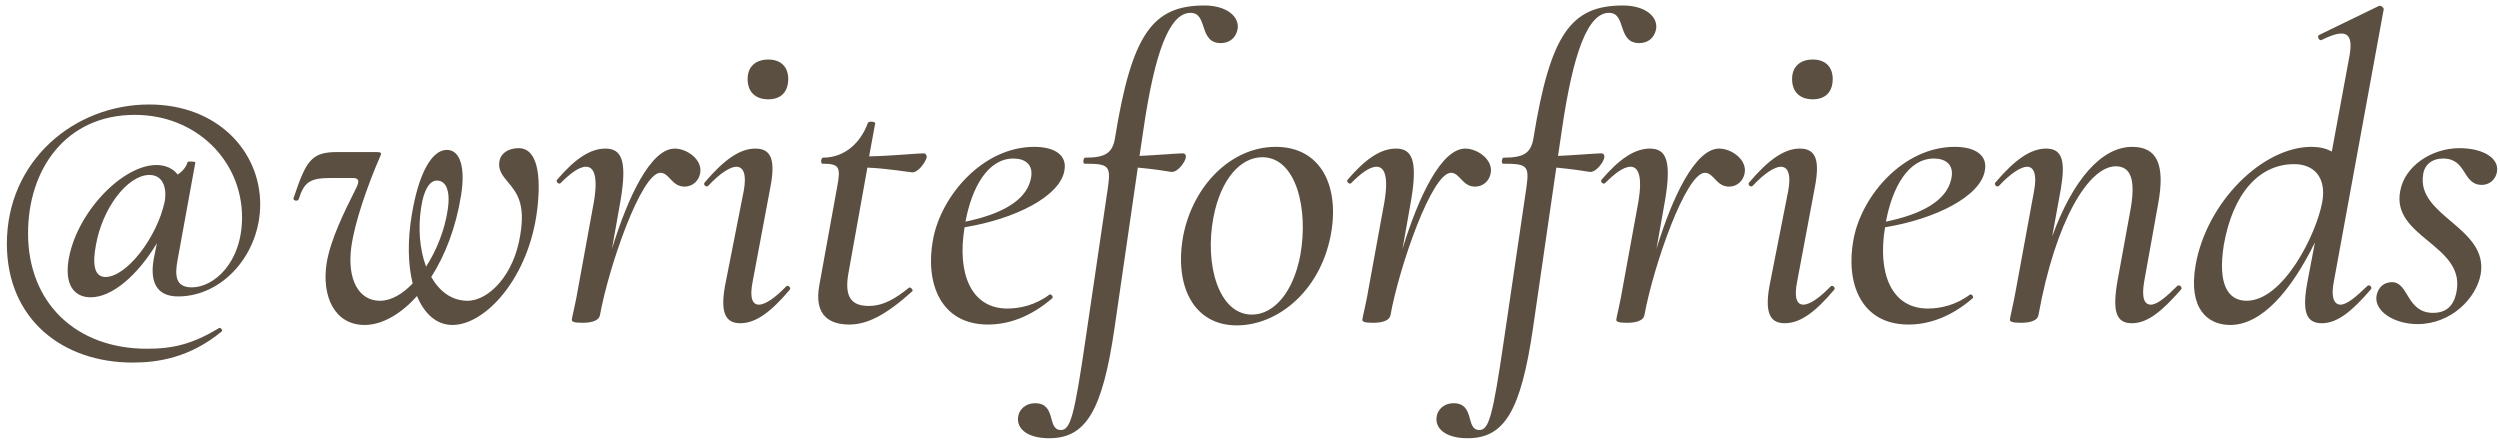 <?xml version="1.0" encoding="UTF-8"?> <svg xmlns="http://www.w3.org/2000/svg" width="274" height="49" viewBox="0 0 274 49" fill="none"><path opacity="0.9" d="M19.516 32.489C17.147 32.489 16.389 30.878 16.862 28.319L17.194 26.661C15.062 30.215 12.267 32.584 9.945 32.584C8.381 32.584 7.102 31.541 7.481 28.698C8.239 23.439 13.356 18.085 17.147 18.085C18.047 18.085 18.947 18.417 19.468 19.128C19.942 18.843 20.416 18.322 20.558 17.754C20.653 17.659 21.411 17.706 21.411 17.801L19.468 28.462C19.137 30.215 19.231 31.494 21.032 31.494C23.401 31.494 26.528 28.841 26.528 23.818C26.528 17.611 21.506 12.589 14.778 12.589C7.244 12.589 3.075 18.512 3.075 25.571C3.075 33.2 8.334 38.222 16.104 38.222C18.994 38.222 21.127 37.701 24.017 35.948C24.206 35.853 24.443 36.232 24.301 36.327C20.795 39.217 17.289 39.738 14.541 39.738C6.865 39.738 0.753 35 0.753 26.709C0.753 17.611 8.145 11.452 16.341 11.452C23.827 11.452 28.518 16.569 28.518 22.397C28.518 27.798 24.443 32.489 19.516 32.489ZM11.556 30.357C13.877 30.357 17.194 26.045 18.047 22.113C18.331 20.502 17.81 19.128 16.294 19.175C13.925 19.27 11.224 22.823 10.514 26.851C10.134 28.841 10.277 30.357 11.556 30.357ZM56.836 16.238C58.873 16.238 59.347 19.128 58.873 23.013C57.973 30.404 53.235 35.616 49.587 35.616C47.834 35.616 46.507 34.384 45.702 32.441C43.901 34.479 41.816 35.616 39.969 35.616C36.7 35.616 35.231 32.536 35.799 28.841C36.226 26.235 37.742 23.202 38.974 20.739C39.447 19.838 39.353 19.507 38.642 19.507H36.273C33.904 19.507 33.336 19.98 32.72 21.876C32.577 22.113 32.009 21.971 32.198 21.639C33.572 17.564 34.141 16.664 36.984 16.664H41.248C41.816 16.664 41.864 16.759 41.627 17.233C40.253 20.407 38.879 24.34 38.5 27.087C38.026 30.688 39.353 32.963 41.627 32.963C42.859 32.963 44.091 32.252 45.228 31.067C44.707 28.983 44.659 26.329 45.133 23.534C45.844 19.175 47.265 16.427 48.971 16.427C50.487 16.427 51.008 18.464 50.534 21.402C49.966 24.955 48.781 27.988 47.265 30.357C48.165 31.92 49.492 32.963 51.245 32.963C53.567 32.963 56.362 30.12 57.026 25.713C57.594 22.302 56.647 21.118 55.651 19.933C55.178 19.365 54.704 18.796 54.704 18.038C54.704 16.759 55.794 16.238 56.836 16.238ZM46.175 22.634C45.796 24.955 45.986 27.324 46.697 29.22C47.834 27.467 48.734 25.24 49.066 23.013C49.397 20.881 48.876 19.791 47.881 19.791C46.981 19.791 46.412 21.07 46.175 22.634ZM73.944 16.285C75.317 16.285 77.023 17.517 76.739 18.986C76.597 19.791 75.933 20.454 75.033 20.454C73.612 20.454 73.375 18.938 72.38 18.938C70.295 18.938 66.742 29.125 65.747 34.574C65.652 35.047 65.036 35.379 63.852 35.379C62.857 35.379 62.667 35.237 62.667 35.047C62.667 34.858 63.141 33.01 63.378 31.494L65.083 22.16C65.605 19.08 64.989 18.275 64.231 18.275C63.425 18.275 62.43 19.08 61.435 20.075C61.246 20.265 60.867 19.886 61.056 19.696C63.046 17.375 64.704 16.285 66.363 16.285C68.163 16.285 68.732 17.659 68.021 21.923L67.073 27.277C68.826 21.544 71.338 16.285 73.944 16.285ZM84.212 10.884C82.791 10.884 81.938 10.078 81.938 8.657C81.938 7.33 82.791 6.525 84.212 6.525C85.586 6.525 86.391 7.33 86.391 8.657C86.391 10.078 85.586 10.884 84.212 10.884ZM81.132 35.426C79.427 35.426 78.858 34.147 79.569 30.783L81.511 20.928C81.843 19.175 81.511 18.275 80.706 18.275C80.043 18.275 78.905 18.986 77.626 20.36C77.389 20.596 77.01 20.217 77.247 19.98C79.427 17.422 81.132 16.285 82.791 16.285C84.591 16.285 85.017 17.611 84.401 20.691L82.506 30.783C82.127 32.631 82.459 33.389 83.17 33.389C83.88 33.389 84.97 32.631 86.155 31.399C86.391 31.162 86.77 31.589 86.534 31.778C84.496 34.194 82.838 35.426 81.132 35.426ZM101.225 16.806C101.462 16.806 101.604 17.043 101.556 17.28C101.414 17.801 100.656 18.891 99.993 18.891C99.756 18.891 97.292 18.464 95.065 18.37L92.981 29.978C92.554 32.441 93.218 33.531 95.207 33.531C96.866 33.531 98.192 32.678 99.614 31.541C99.709 31.399 100.135 31.731 99.993 31.92C97.103 34.526 95.065 35.569 93.075 35.569C91.085 35.569 89.143 34.716 89.806 31.21L91.749 20.502C92.175 18.275 91.986 17.943 90.138 17.943C89.901 17.943 89.996 17.28 90.185 17.28C92.649 17.28 94.355 15.574 95.113 13.489C95.16 13.253 95.966 13.3 95.918 13.537L95.255 17.138C97.719 17.09 100.514 16.806 101.225 16.806ZM113.348 16.095C115.717 16.095 116.949 17.09 116.665 18.654C116.238 21.497 111.263 24.008 105.72 24.908C104.867 29.978 106.431 33.816 110.411 33.816C111.785 33.816 113.49 33.437 115.006 32.299C115.149 32.157 115.48 32.489 115.338 32.678C112.922 34.763 110.505 35.569 108.278 35.569C103.114 35.569 101.361 31.067 102.261 26.235C103.161 21.402 107.757 16.095 113.348 16.095ZM112.969 19.649C113.348 18.038 112.353 17.375 111.074 17.375C108.278 17.375 106.525 20.502 105.815 24.292C109.7 23.487 112.448 22.018 112.969 19.649ZM132.001 0.602C134.417 0.602 135.838 1.787 135.649 3.161C135.459 4.203 134.701 4.724 133.801 4.724C131.337 4.724 132.427 1.408 130.484 1.408C128.163 1.408 126.552 5.767 125.32 14.2L124.894 17.09C126.836 16.996 129.11 16.806 129.632 16.806C129.916 16.806 130.011 17.043 129.963 17.28C129.869 17.801 129.063 18.891 128.4 18.843C127.831 18.749 126.315 18.512 124.704 18.37L122.146 35.995C120.819 45.045 119.019 48.029 114.991 48.029C112.527 48.029 111.438 46.94 111.58 45.755C111.675 44.808 112.48 44.192 113.428 44.192C115.844 44.192 114.707 47.129 116.27 47.129C117.313 47.129 117.739 45.66 118.971 37.227L121.435 20.502C121.767 18.133 121.482 17.943 118.876 17.943C118.639 17.943 118.734 17.28 118.924 17.28C121.103 17.28 121.909 16.806 122.193 15.195C124.041 3.729 126.315 0.602 132.001 0.602ZM135.553 35.663C130.768 35.663 128.683 31.257 129.678 25.856C130.768 20.265 134.984 16.095 139.817 16.095C144.84 16.095 146.877 20.502 145.834 25.856C144.603 32.062 139.912 35.663 135.553 35.663ZM137.211 34.479C139.628 34.479 141.76 32.015 142.518 27.94C143.418 22.965 142.091 17.233 138.348 17.233C135.979 17.233 133.8 19.602 132.995 23.818C132 28.983 133.563 34.479 137.211 34.479ZM160.586 16.285C161.96 16.285 163.666 17.517 163.381 18.986C163.239 19.791 162.576 20.454 161.676 20.454C160.254 20.454 160.017 18.938 159.022 18.938C156.938 18.938 153.384 29.125 152.389 34.574C152.294 35.047 151.679 35.379 150.494 35.379C149.499 35.379 149.31 35.237 149.31 35.047C149.31 34.858 149.783 33.01 150.02 31.494L151.726 22.16C152.247 19.08 151.631 18.275 150.873 18.275C150.068 18.275 149.073 19.08 148.078 20.075C147.888 20.265 147.509 19.886 147.699 19.696C149.689 17.375 151.347 16.285 153.005 16.285C154.806 16.285 155.374 17.659 154.663 21.923L153.716 27.277C155.469 21.544 157.98 16.285 160.586 16.285ZM177.867 0.602C180.283 0.602 181.704 1.787 181.515 3.161C181.325 4.203 180.567 4.724 179.667 4.724C177.203 4.724 178.293 1.408 176.351 1.408C174.029 1.408 172.418 5.767 171.186 14.2L170.76 17.09C172.702 16.996 174.977 16.806 175.498 16.806C175.782 16.806 175.877 17.043 175.829 17.28C175.735 17.801 174.929 18.891 174.266 18.843C173.697 18.749 172.181 18.512 170.57 18.37L168.012 35.995C166.685 45.045 164.885 48.029 160.857 48.029C158.394 48.029 157.304 46.94 157.446 45.755C157.541 44.808 158.346 44.192 159.294 44.192C161.71 44.192 160.573 47.129 162.137 47.129C163.179 47.129 163.605 45.66 164.837 37.227L167.301 20.502C167.633 18.133 167.348 17.943 164.742 17.943C164.506 17.943 164.6 17.28 164.79 17.28C166.969 17.28 167.775 16.806 168.059 15.195C169.907 3.729 172.181 0.602 177.867 0.602ZM188.418 16.285C189.792 16.285 191.498 17.517 191.213 18.986C191.071 19.791 190.408 20.454 189.508 20.454C188.086 20.454 187.849 18.938 186.854 18.938C184.77 18.938 181.216 29.125 180.221 34.574C180.127 35.047 179.511 35.379 178.326 35.379C177.331 35.379 177.142 35.237 177.142 35.047C177.142 34.858 177.615 33.01 177.852 31.494L179.558 22.16C180.079 19.08 179.463 18.275 178.705 18.275C177.9 18.275 176.905 19.08 175.91 20.075C175.72 20.265 175.341 19.886 175.531 19.696C177.521 17.375 179.179 16.285 180.837 16.285C182.638 16.285 183.206 17.659 182.496 21.923L181.548 27.277C183.301 21.544 185.812 16.285 188.418 16.285ZM198.687 10.884C197.265 10.884 196.412 10.078 196.412 8.657C196.412 7.33 197.265 6.525 198.687 6.525C200.061 6.525 200.866 7.33 200.866 8.657C200.866 10.078 200.061 10.884 198.687 10.884ZM195.607 35.426C193.901 35.426 193.333 34.147 194.043 30.783L195.986 20.928C196.318 19.175 195.986 18.275 195.18 18.275C194.517 18.275 193.38 18.986 192.101 20.36C191.864 20.596 191.485 20.217 191.722 19.98C193.901 17.422 195.607 16.285 197.265 16.285C199.066 16.285 199.492 17.611 198.876 20.691L196.981 30.783C196.602 32.631 196.933 33.389 197.644 33.389C198.355 33.389 199.445 32.631 200.629 31.399C200.866 31.162 201.245 31.589 201.008 31.778C198.971 34.194 197.312 35.426 195.607 35.426ZM214.23 16.095C216.599 16.095 217.831 17.09 217.547 18.654C217.121 21.497 212.146 24.008 206.602 24.908C205.749 29.978 207.313 33.816 211.293 33.816C212.667 33.816 214.373 33.437 215.889 32.299C216.031 32.157 216.363 32.489 216.22 32.678C213.804 34.763 211.388 35.569 209.161 35.569C203.996 35.569 202.243 31.067 203.144 26.235C204.044 21.402 208.64 16.095 214.23 16.095ZM213.851 19.649C214.23 18.038 213.236 17.375 211.956 17.375C209.161 17.375 207.408 20.502 206.697 24.292C210.582 23.487 213.33 22.018 213.851 19.649ZM238.616 31.352C238.853 31.115 239.232 31.494 239.042 31.731C236.958 34.1 235.394 35.426 233.641 35.426C231.888 35.426 231.509 34.052 232.078 30.783L233.452 23.25C234.115 19.791 233.594 18.227 231.888 18.227C228.95 18.227 225.302 24.103 223.407 34.574C223.312 35.047 222.696 35.379 221.512 35.379C220.517 35.379 220.28 35.237 220.28 35.047C220.28 34.858 220.706 33.152 220.991 31.494L222.933 20.928C223.265 19.175 222.933 18.275 222.175 18.275C221.512 18.275 220.375 18.986 219.095 20.36C218.859 20.596 218.48 20.217 218.716 19.98C220.896 17.422 222.602 16.285 224.26 16.285C226.013 16.285 226.392 17.611 225.871 20.691L224.923 25.903C227.15 19.791 230.277 16.095 233.688 16.095C236.389 16.095 237.337 17.991 236.531 22.349L235.015 30.783C234.683 32.631 235.015 33.389 235.726 33.389C236.437 33.389 237.432 32.536 238.616 31.352ZM261.252 1.029L255.803 30.783C255.424 32.631 255.85 33.389 256.514 33.389C257.225 33.389 258.219 32.536 259.451 31.352C259.688 31.115 260.067 31.494 259.83 31.731C257.793 34.1 256.182 35.426 254.476 35.426C252.676 35.426 252.297 34.052 252.913 30.783L253.718 26.566C251.065 31.968 247.843 35.616 244.432 35.616C242.016 35.616 239.789 33.91 240.642 29.03C241.873 22.113 247.985 16.095 253.339 16.095C254.145 16.095 254.903 16.238 255.566 16.617L257.509 6.098C257.935 3.634 257.177 3.018 254.429 4.393C254.145 4.487 253.908 3.919 254.192 3.824L260.731 0.649C260.968 0.555 261.299 0.886 261.252 1.029ZM246.232 32.963C250.212 32.963 253.861 25.761 254.524 22.113C254.998 19.412 253.576 17.943 251.349 17.991C247.606 18.038 244.716 21.165 243.721 26.898C243.058 31.115 244.148 32.963 246.232 32.963ZM264.961 35.521C262.45 35.521 260.223 34.147 260.46 32.441C260.65 31.399 261.36 30.925 262.166 30.925C264.014 30.925 263.729 34.289 266.667 34.289C268.183 34.289 269.036 33.437 269.273 31.731C269.983 26.803 262.071 25.95 263.066 20.928C263.54 18.227 266.477 16.238 269.557 16.238C272.068 16.238 273.869 17.28 273.679 18.749C273.537 19.791 272.731 20.265 272.021 20.265C269.841 20.265 270.41 17.375 267.757 17.375C266.572 17.375 265.719 18.038 265.577 19.128C264.819 23.724 272.779 24.908 271.879 30.073C271.405 32.678 268.657 35.521 264.961 35.521Z" fill="#4A3C2D"></path></svg> 